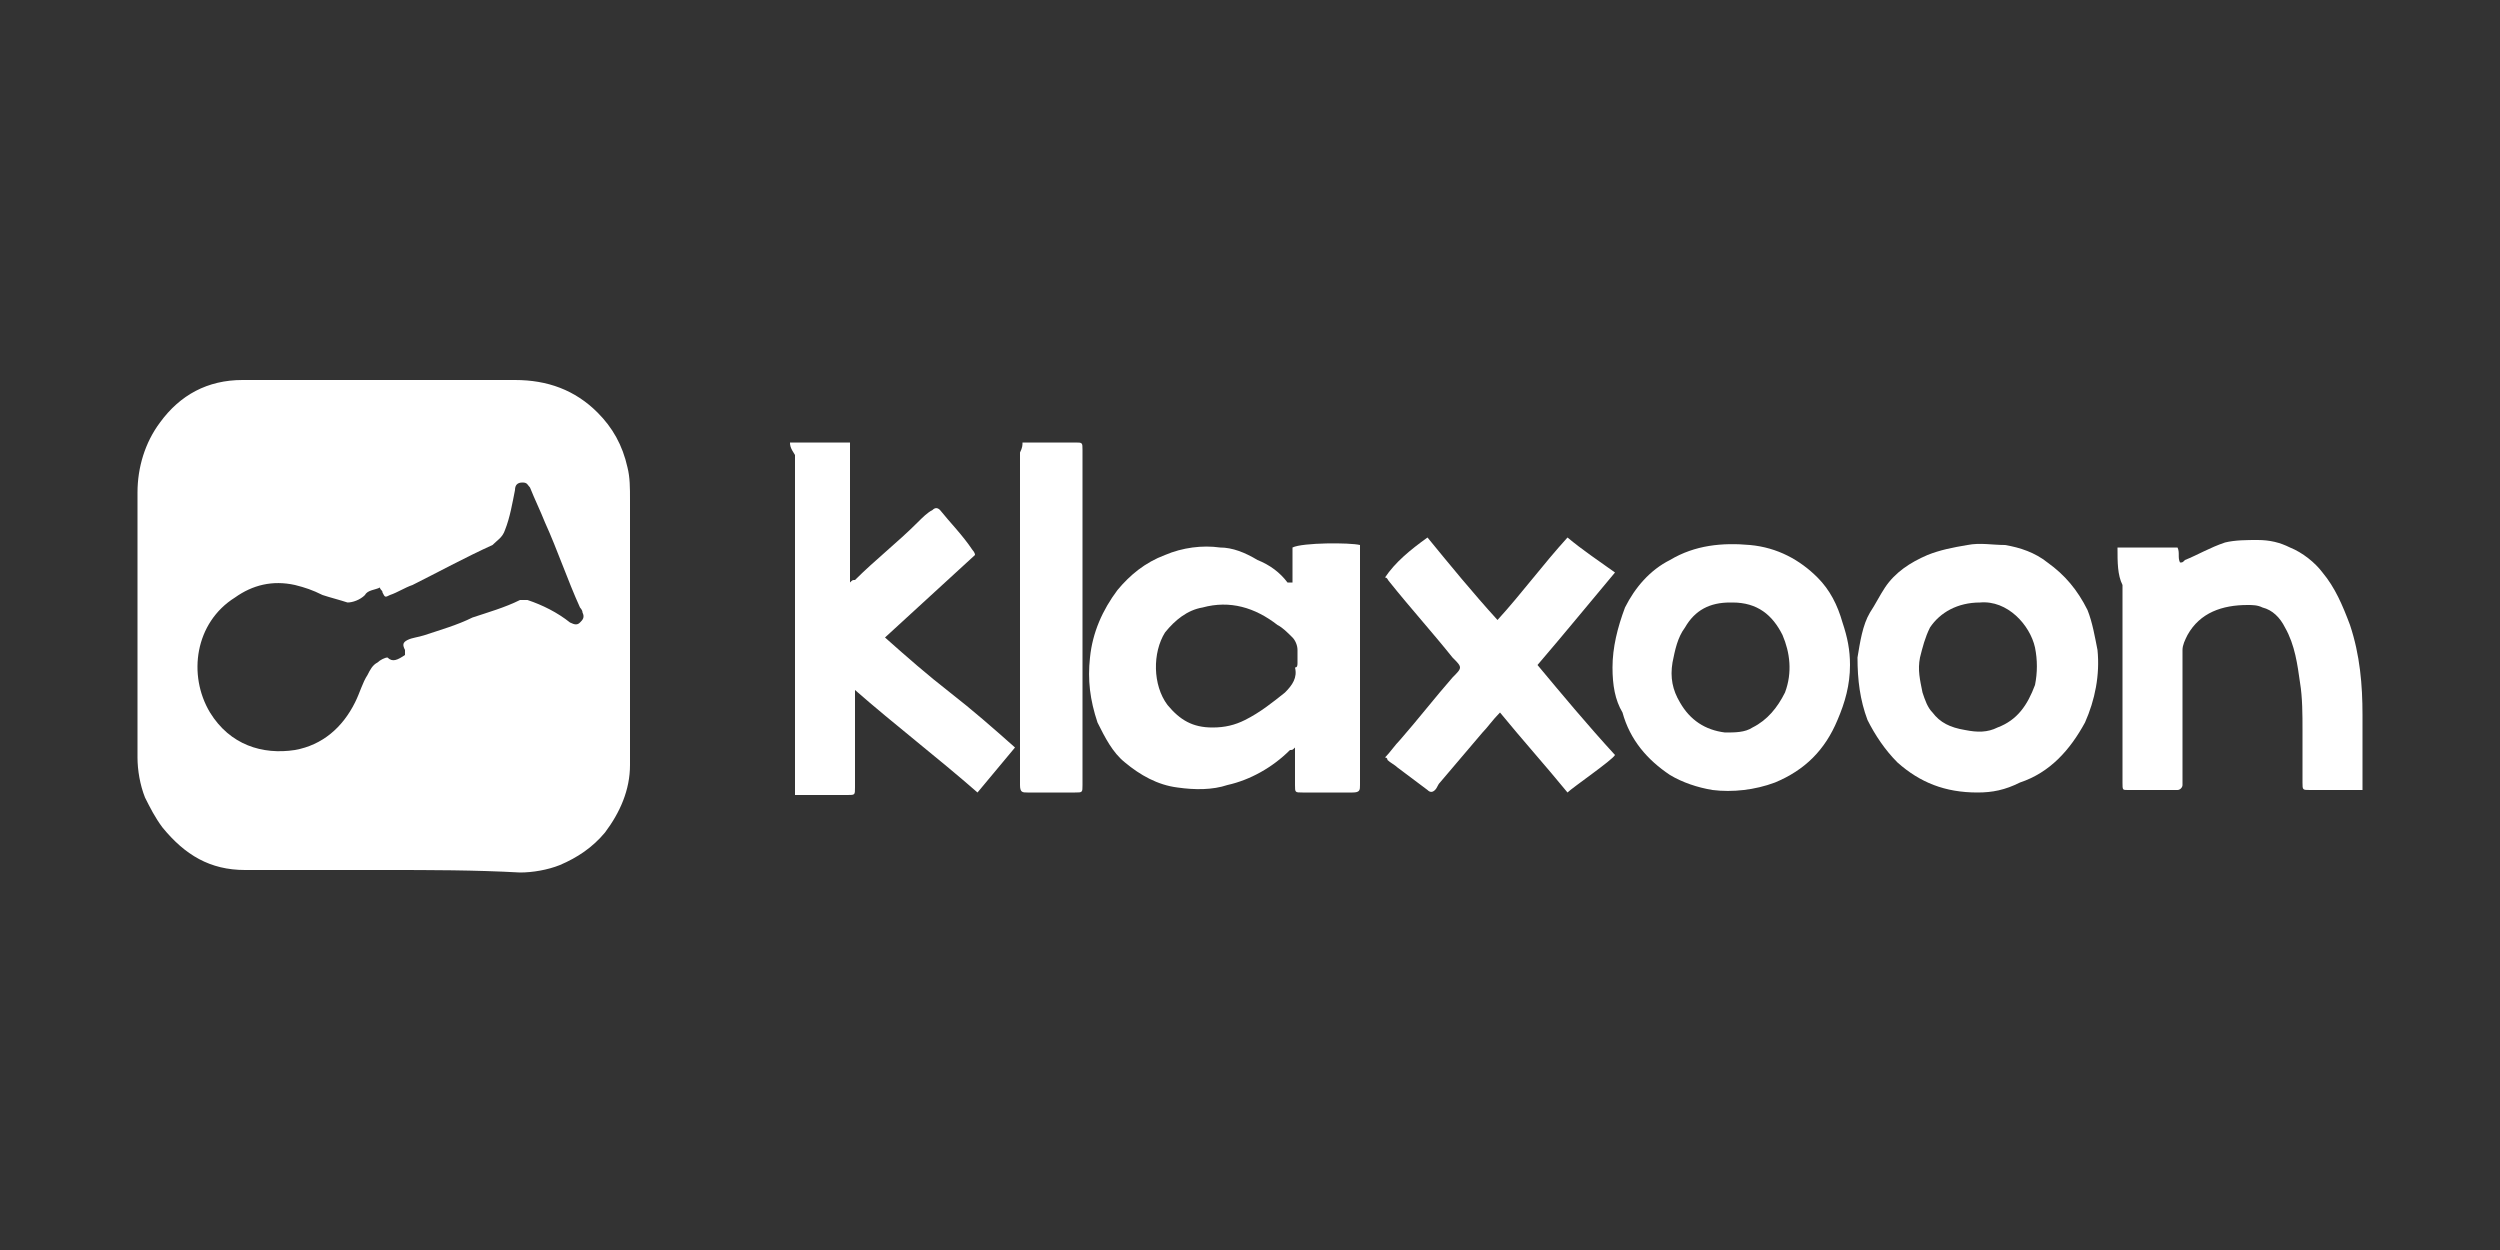 <?xml version="1.0" encoding="utf-8"?>
<!-- Generator: Adobe Illustrator 24.0.1, SVG Export Plug-In . SVG Version: 6.00 Build 0)  -->
<svg version="1.1" id="Calque_1" xmlns="http://www.w3.org/2000/svg" xmlns:xlink="http://www.w3.org/1999/xlink" x="0px" y="0px"
	 viewBox="0 0 100 50" style="enable-background:new 0 0 100 50;" xml:space="preserve">
<rect x="0" y="0" width="100" height="50" fill="#333333" stroke="none"/>
<style type="text/css">
	.st0{fill:#FFFFFF;}
	.st1{fill:#00D500;}
</style>
<g>
	<path class="st0" d="M15.4,34.8c-1.9,0-3.7,0-5.6,0c-1.4,0-2.4-0.6-3.3-1.7c-0.3-0.4-0.5-0.8-0.7-1.2c-0.2-0.5-0.3-1.1-0.3-1.6
		c0-3.5,0-7.1,0-10.6c0-1,0.3-2,0.9-2.8c0.8-1.1,1.9-1.7,3.3-1.7c0.3,0,0.6,0,0.8,0c3.4,0,6.7,0,10.1,0c1.3,0,2.4,0.4,3.3,1.3
		c0.6,0.6,1,1.3,1.2,2.2c0.1,0.4,0.1,0.8,0.1,1.3c0,3.5,0,7.1,0,10.6c0,1-0.4,1.9-1,2.7c-0.5,0.6-1.1,1-1.8,1.3
		c-0.5,0.2-1.1,0.3-1.6,0.3C19,34.8,17.2,34.8,15.4,34.8C15.4,34.8,15.4,34.8,15.4,34.8z M16.2,26.2C16.2,26.2,16.2,26.2,16.2,26.2
		c0-0.1,0-0.1,0-0.2c-0.1-0.2-0.1-0.3,0.1-0.4c0.2-0.1,0.4-0.1,0.7-0.2c0.6-0.2,1.3-0.4,1.9-0.7c0.6-0.2,1.3-0.4,1.9-0.7
		c0.1,0,0.2,0,0.3,0c0.6,0.2,1.2,0.5,1.7,0.9c0.2,0.1,0.3,0.1,0.4,0c0.1-0.1,0.2-0.2,0.1-0.4c0-0.1-0.1-0.2-0.1-0.2
		c-0.5-1.1-0.9-2.3-1.4-3.4c-0.2-0.5-0.4-0.9-0.6-1.4c-0.1-0.1-0.1-0.2-0.3-0.2c-0.2,0-0.3,0.1-0.3,0.3c-0.1,0.5-0.2,1.1-0.4,1.6
		c-0.1,0.3-0.3,0.4-0.5,0.6c-1.1,0.5-2.2,1.1-3.2,1.6c-0.3,0.1-0.6,0.3-0.9,0.4c-0.2,0.1-0.2,0.1-0.3-0.1c0-0.1-0.1-0.1-0.1-0.2
		c-0.2,0.1-0.5,0.1-0.6,0.3c-0.2,0.2-0.5,0.3-0.7,0.3c-0.3-0.1-0.7-0.2-1-0.3c-0.4-0.2-0.7-0.3-1.1-0.4c-0.9-0.2-1.7,0-2.4,0.5
		c-1.6,1-1.9,3.1-1,4.6c0.8,1.3,2.1,1.7,3.4,1.5c1.1-0.2,1.9-0.9,2.4-1.9c0.2-0.4,0.3-0.8,0.5-1.1c0.1-0.2,0.2-0.4,0.4-0.5
		c0.1-0.1,0.3-0.2,0.4-0.2C15.7,26.5,15.9,26.4,16.2,26.2z"/>
	<path class="st0" d="M54.4,21.8c0,0.1,0,0.2,0,0.2c0,0.9,0,1.9,0,2.8c0,1.3,0,2.6,0,3.9c0,0.9,0,1.8,0,2.7c0,0.2,0,0.3-0.3,0.3
		c-0.7,0-1.3,0-2,0c-0.3,0-0.3,0-0.3-0.3c0-0.5,0-1,0-1.5c-0.1,0.1-0.1,0.1-0.2,0.1c-0.7,0.7-1.6,1.2-2.5,1.4
		c-0.6,0.2-1.3,0.2-2,0.1c-0.8-0.1-1.5-0.5-2.1-1c-0.5-0.4-0.8-1-1.1-1.6c-0.3-0.9-0.4-1.7-0.3-2.6c0.1-1,0.5-1.9,1.1-2.7
		c0.5-0.6,1.1-1.1,1.9-1.4c0.7-0.3,1.5-0.4,2.2-0.3c0.5,0,1,0.2,1.5,0.5c0.5,0.2,0.9,0.5,1.2,0.9c0,0,0,0,0.1,0c0,0,0,0,0.1,0
		c0-0.5,0-0.9,0-1.4C52.1,21.7,54,21.7,54.4,21.8z M51.9,26.5c0-0.2,0-0.4,0-0.5c0-0.2-0.1-0.4-0.2-0.5c-0.2-0.2-0.4-0.4-0.6-0.5
		c-0.9-0.7-1.9-1-3-0.7c-0.6,0.1-1.1,0.5-1.5,1c-0.5,0.8-0.5,2.1,0.1,2.9c0.5,0.6,1,0.9,1.8,0.9c0.5,0,0.9-0.1,1.3-0.3
		c0.6-0.3,1.1-0.7,1.6-1.1c0.3-0.3,0.5-0.6,0.4-1C51.9,26.7,51.9,26.6,51.9,26.5z"/>
	<path class="st0" d="M31.6,17.7c0.8,0,1.6,0,2.4,0c0,0.1,0,0.2,0,0.3c0,1.7,0,3.4,0,5.1c0,0.1,0,0.1,0,0.2c0.1-0.1,0.1-0.1,0.2-0.1
		c0.8-0.8,1.7-1.5,2.5-2.3c0.2-0.2,0.4-0.4,0.6-0.5c0.1-0.1,0.2-0.1,0.3,0c0.4,0.5,0.9,1,1.3,1.6c0,0,0.1,0.1,0.1,0.2
		c-1.2,1.1-2.4,2.2-3.6,3.3c0.9,0.8,1.7,1.5,2.6,2.2c0.9,0.7,1.7,1.4,2.6,2.2c-0.5,0.6-1,1.2-1.5,1.8c-1.6-1.4-3.3-2.7-4.9-4.1
		c0,0.2,0,0.3,0,0.5c0,0.8,0,1.6,0,2.3c0,0.4,0,0.8,0,1.1c0,0.3,0,0.3-0.3,0.3c-0.7,0-1.3,0-2,0c0,0-0.1,0-0.1,0c0-0.1,0-0.2,0-0.3
		c0-1.4,0-2.9,0-4.3c0-1.7,0-3.4,0-5.1c0-1.3,0-2.6,0-3.9C31.6,17.9,31.6,17.8,31.6,17.7z"/>
	<path class="st0" d="M84.7,21.9c0.8,0,1.6,0,2.4,0c0.1,0.2,0,0.4,0.1,0.6c0.1,0,0.1,0,0.2-0.1c0.5-0.2,1-0.5,1.6-0.7
		c0.4-0.1,0.9-0.1,1.3-0.1c0.5,0,0.9,0.1,1.3,0.3c0.5,0.2,1,0.6,1.3,1c0.5,0.6,0.8,1.3,1.1,2.1c0.4,1.2,0.5,2.4,0.5,3.6
		c0,0.3,0,0.7,0,1c0,0.6,0,1.2,0,1.8c0,0.1,0,0.1,0,0.2c-0.1,0-0.1,0-0.1,0c-0.7,0-1.4,0-2,0c-0.3,0-0.3,0-0.3-0.3
		c0-0.7,0-1.4,0-2.1c0-0.6,0-1.3-0.1-1.9c-0.1-0.7-0.2-1.5-0.6-2.2c-0.2-0.4-0.5-0.7-0.9-0.8c-0.2-0.1-0.4-0.1-0.6-0.1
		c-1,0-1.9,0.3-2.4,1.2c-0.1,0.2-0.2,0.4-0.2,0.6c0,1.7,0,3.5,0,5.2c0,0.1,0,0.1,0,0.2c0,0.1-0.1,0.2-0.2,0.2c-0.7,0-1.3,0-2,0
		c-0.2,0-0.2,0-0.2-0.3c0-2.6,0-5.3,0-7.9C84.7,23,84.7,22.5,84.7,21.9z"/>
	<path class="st0" d="M79.1,31.7c-1.3,0-2.3-0.4-3.2-1.2c-0.5-0.5-0.9-1.1-1.2-1.7c-0.3-0.8-0.4-1.6-0.4-2.5
		c0.1-0.6,0.2-1.3,0.5-1.8c0.2-0.3,0.4-0.7,0.6-1c0.4-0.6,1-1,1.7-1.3c0.5-0.2,1-0.3,1.6-0.4c0.5-0.1,1,0,1.5,0
		c0.6,0.1,1.2,0.3,1.7,0.7c0.7,0.5,1.2,1.1,1.6,1.9c0.2,0.5,0.3,1.1,0.4,1.6c0.1,1-0.1,2-0.5,2.9c-0.6,1.1-1.4,2-2.6,2.4
		C80.2,31.6,79.7,31.7,79.1,31.7z M79.2,24.1c-0.9,0-1.6,0.4-2,1c-0.2,0.4-0.3,0.8-0.4,1.2c-0.1,0.5,0,0.9,0.1,1.4
		c0.1,0.3,0.2,0.6,0.4,0.8c0.3,0.4,0.7,0.6,1.3,0.7c0.5,0.1,0.9,0.1,1.3-0.1c0.8-0.3,1.2-0.9,1.5-1.7c0.1-0.5,0.1-1,0-1.5
		C81.2,25,80.3,24,79.2,24.1z"/>
	<path class="st0" d="M64.5,26.7c0-0.8,0.2-1.6,0.5-2.4c0.4-0.8,1-1.5,1.8-1.9c1-0.6,2.1-0.7,3.2-0.6c1.1,0.1,2,0.6,2.7,1.3
		c0.5,0.5,0.8,1.1,1,1.8c0.2,0.6,0.3,1.1,0.3,1.7c0,0.8-0.2,1.5-0.5,2.2C73,30,72.2,30.8,71,31.3c-0.8,0.3-1.7,0.4-2.5,0.3
		c-0.6-0.1-1.2-0.3-1.7-0.6c-0.9-0.6-1.6-1.4-1.9-2.5C64.6,28,64.5,27.4,64.5,26.7z M69.3,24.1c0,0-0.1,0-0.1,0
		c-0.8,0-1.4,0.3-1.8,1c-0.3,0.4-0.4,0.9-0.5,1.4c-0.1,0.6,0,1.1,0.3,1.6c0.4,0.7,1,1.1,1.8,1.2c0.4,0,0.8,0,1.1-0.2
		c0.6-0.3,1-0.8,1.3-1.4c0.3-0.8,0.2-1.6-0.1-2.3C70.9,24.6,70.3,24.1,69.3,24.1z"/>
	<path class="st0" d="M57.1,21.5c0.9,1.1,1.8,2.2,2.8,3.3c1-1.1,1.8-2.2,2.8-3.3c0.6,0.5,1.2,0.9,1.9,1.4c-0.5,0.6-1,1.2-1.5,1.8
		c-0.5,0.6-1,1.2-1.6,1.9c1,1.2,2,2.4,3.1,3.6c-0.1,0.2-1.7,1.3-1.9,1.5c-0.9-1.1-1.8-2.1-2.7-3.2c-0.3,0.3-0.5,0.6-0.7,0.8
		c-0.6,0.7-1.1,1.3-1.7,2c-0.1,0.1-0.1,0.2-0.2,0.3c-0.1,0.1-0.2,0.1-0.3,0c-0.4-0.3-0.8-0.6-1.2-0.9c-0.1-0.1-0.3-0.2-0.4-0.3
		c0,0,0-0.1-0.1-0.1c0.2-0.2,0.4-0.5,0.6-0.7c0.7-0.8,1.4-1.7,2.1-2.5c0.4-0.4,0.4-0.4,0-0.8c-0.8-1-1.7-2-2.5-3
		c-0.1-0.1-0.1-0.2-0.2-0.2C55.8,22.5,56.4,22,57.1,21.5z"/>
	<path class="st0" d="M40.9,17.7c0.1,0,0.2,0,0.3,0c0.6,0,1.2,0,1.8,0c0.3,0,0.3,0,0.3,0.3c0,1.4,0,2.7,0,4.1c0,1.8,0,3.6,0,5.5
		c0,1.3,0,2.5,0,3.8c0,0.3,0,0.3-0.3,0.3c-0.6,0-1.2,0-1.9,0c-0.2,0-0.3,0-0.3-0.3c0-2.3,0-4.7,0-7c0-1.4,0-2.8,0-4.3
		c0-0.7,0-1.4,0-2C40.9,17.9,40.9,17.8,40.9,17.7z"/>
</g>
</svg>
